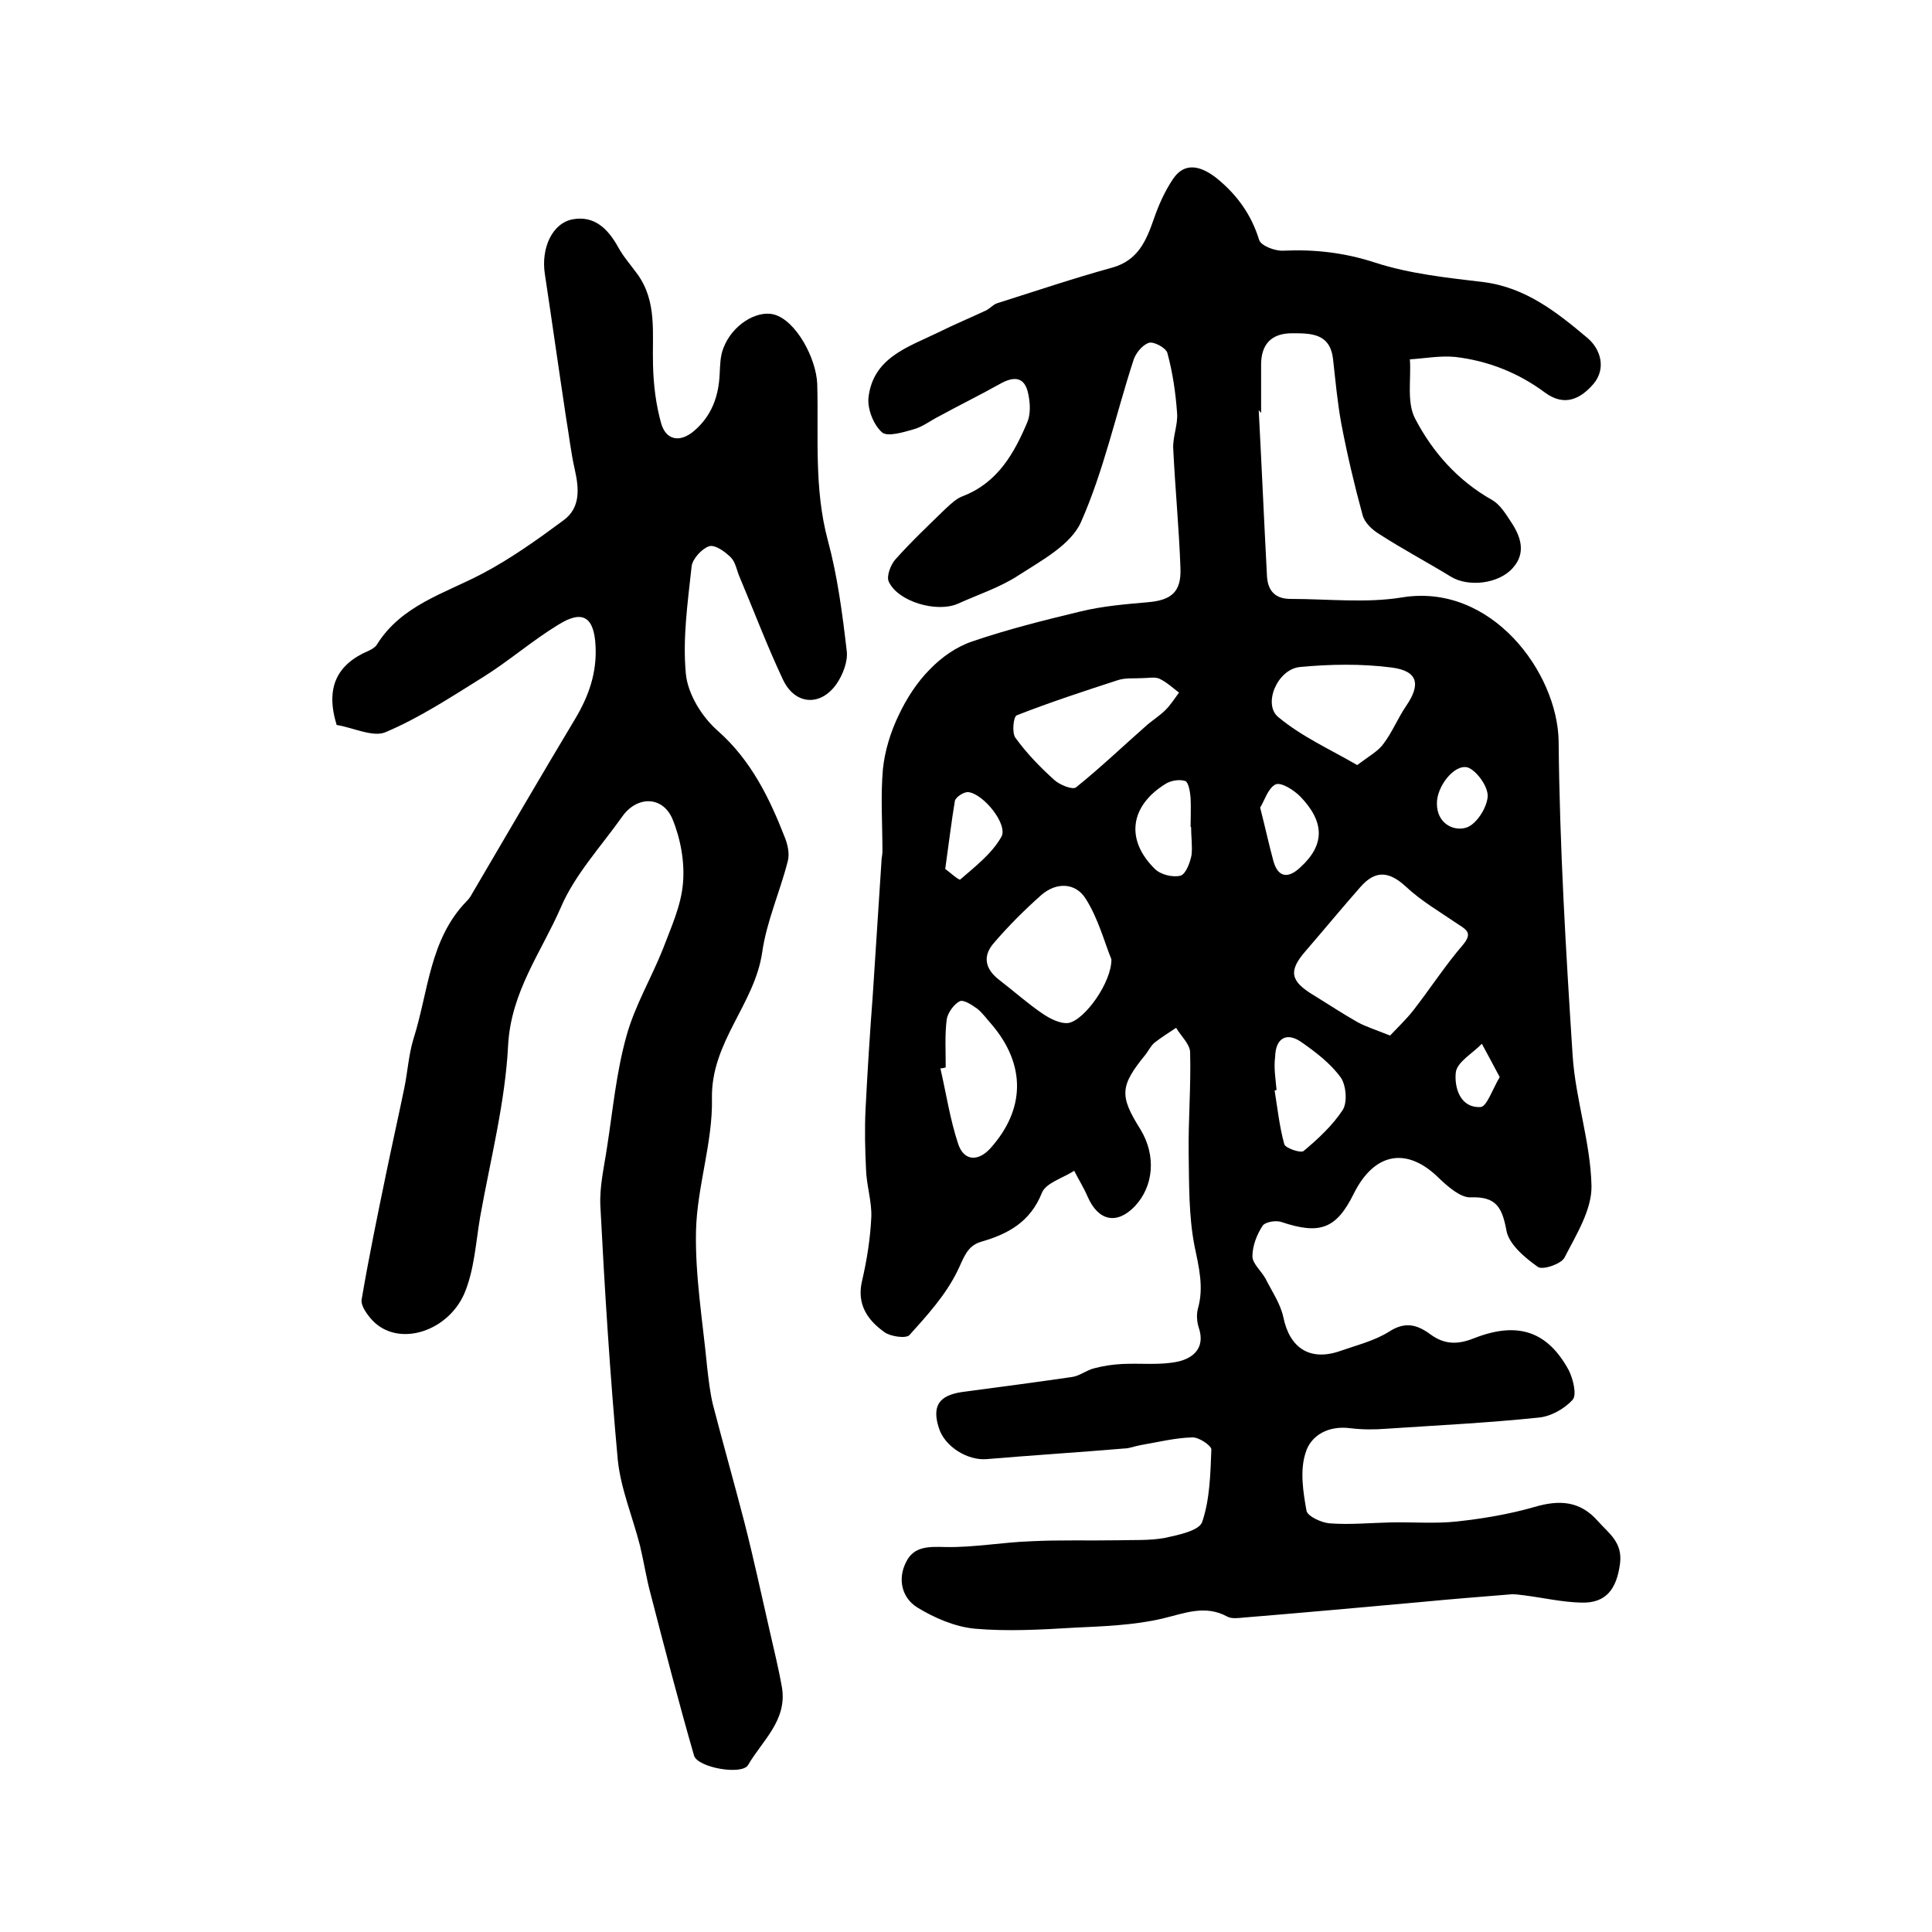 <?xml version="1.0" encoding="utf-8"?>
<!-- Generator: Adobe Illustrator 22.0.0, SVG Export Plug-In . SVG Version: 6.00 Build 0)  -->
<svg version="1.1" id="图层_1" xmlns="http://www.w3.org/2000/svg" xmlns:xlink="http://www.w3.org/1999/xlink" x="0px" y="0px"
	 viewBox="0 0 400 400" style="enable-background:new 0 0 400 400;" xml:space="preserve">
<style type="text/css">
	.st0{fill:#FFFFFF;}
</style>
<g>
	
	<path d="M260.6,84.8c0.6,11.4,1.1,22.8,1.7,34.2c0.1,3.2,1.6,5,4.9,5c7.7,0,15.6,0.9,23-0.3c18.6-3.1,32.3,15.6,32.5,29.8
		c0.2,21.7,1.5,43.4,2.9,65.1c0.6,9,3.7,17.9,3.9,26.9c0.1,5-3.2,10.2-5.6,14.9c-0.7,1.3-4.5,2.6-5.5,1.9c-2.7-1.9-6-4.7-6.5-7.5
		c-0.9-4.8-2.1-7.1-7.4-6.9c-2.1,0.1-4.7-2.2-6.5-3.9c-6.6-6.6-13.4-5.5-17.7,3.1c-3.6,7.3-7,8.6-15,5.9c-1.2-0.4-3.4,0-3.9,0.8
		c-1.2,1.8-2.1,4.2-2.1,6.3c0,1.5,1.8,3,2.7,4.6c1.3,2.6,3.1,5.2,3.7,8c1.3,6.4,5.5,9.2,11.8,7c3.4-1.2,7.1-2.1,10.1-4
		c3.4-2.2,5.9-1.4,8.6,0.6c2.9,2.1,5.6,2.1,8.9,0.8c9.1-3.6,15.3-1.5,19.7,6.6c0.9,1.8,1.7,5.1,0.8,6.1c-1.7,1.9-4.6,3.5-7.1,3.7
		c-10.5,1.1-21,1.6-31.4,2.3c-2.5,0.2-5,0.2-7.5-0.1c-4.5-0.6-8.2,1.4-9.3,5.1c-1.2,3.7-0.5,8.1,0.2,12c0.2,1.1,3.1,2.5,4.9,2.6
		c4.1,0.3,8.3-0.1,12.5-0.2c4.6-0.1,9.2,0.3,13.8-0.2c5.4-0.6,10.8-1.5,16-3c5.1-1.5,9.4-1.3,13.1,2.9c2.3,2.6,5.2,4.4,4.6,8.9
		c-0.7,5.1-2.8,8.2-8.1,8c-3.9-0.1-7.8-1-11.7-1.5c-1-0.1-2-0.3-2.9-0.2c-6.2,0.5-12.5,1-18.7,1.6c-12.2,1.1-24.3,2.2-36.5,3.2
		c-1.1,0.1-2.5,0.3-3.4-0.2c-4.6-2.5-8.8-0.7-13.4,0.4c-6,1.4-12.2,1.6-18.4,1.9c-6.8,0.4-13.7,0.8-20.5,0.2
		c-4.1-0.4-8.3-2.2-11.9-4.4c-3.2-2-4.1-5.9-2.3-9.4c1.6-3.3,4.7-3.2,8.2-3.1c5.9,0.1,11.8-1,17.7-1.2c5.9-0.3,11.8-0.1,17.8-0.2
		c3.3-0.1,6.7,0.1,9.9-0.5c2.8-0.6,7.1-1.5,7.7-3.3c1.6-4.7,1.7-10,1.9-15c0-0.8-2.6-2.6-4-2.5c-3.6,0.1-7.1,1-10.7,1.6
		c-1.1,0.2-2.3,0.7-3.4,0.7c-9.5,0.8-19,1.4-28.5,2.2c-3.9,0.3-8.6-2.6-9.8-6.4c-1.5-4.6,0-6.8,4.8-7.5c7.6-1,15.1-2,22.7-3.1
		c1.6-0.2,3-1.4,4.6-1.8c1.9-0.5,3.8-0.8,5.8-0.9c3.9-0.2,7.9,0.3,11.6-0.5c3.1-0.7,5.7-2.8,4.3-7c-0.4-1.2-0.5-2.7-0.2-3.9
		c1.3-4.5,0.2-8.7-0.7-13.1c-1.2-6.2-1.1-12.7-1.2-19c-0.1-7,0.5-14,0.3-21c0-1.7-1.9-3.4-2.9-5.1c-1.5,1-3.1,2-4.5,3.1
		c-0.7,0.6-1.2,1.6-1.8,2.4c-5.3,6.5-5.5,8.5-1.1,15.5c3.3,5.4,2.8,11.8-1.2,16c-3.7,3.8-7.5,3-9.7-2c-0.8-1.9-1.9-3.6-2.8-5.4
		c-2.3,1.5-5.9,2.5-6.7,4.6c-2.4,6-7,8.5-12.6,10.1c-3,0.9-3.6,3.5-4.9,6.1c-2.4,4.9-6.2,9.1-9.9,13.2c-0.7,0.8-4,0.3-5.2-0.6
		c-3.5-2.5-5.8-5.8-4.6-10.7c1-4.3,1.7-8.8,1.9-13.2c0.1-3.2-1-6.5-1.1-9.8c-0.2-4.1-0.3-8.3-0.1-12.4c0.4-7.9,0.9-15.8,1.5-23.7
		c0.6-9.2,1.2-18.5,1.8-27.7c0-0.7,0.2-1.3,0.2-2c0-5.7-0.4-11.4,0.1-17.1c0.4-3.8,1.6-7.7,3.3-11.2c1.6-3.4,3.8-6.8,6.4-9.4
		c2.4-2.5,5.5-4.7,8.8-5.8c7.3-2.5,14.9-4.4,22.4-6.2c4.5-1.1,9.2-1.5,13.8-1.9c5-0.4,7.1-2.1,6.9-7.1c-0.3-8.3-1.1-16.5-1.5-24.8
		c-0.1-2.4,1-4.9,0.8-7.3c-0.3-4.2-0.9-8.3-2-12.4c-0.3-1.1-2.9-2.5-3.9-2.1c-1.4,0.5-2.8,2.3-3.2,3.8c-3.6,11.1-6.1,22.7-10.8,33.3
		c-2.1,4.7-8.1,7.9-12.9,11c-3.8,2.5-8.4,4-12.6,5.9c-4.3,1.9-12.4-0.4-14.3-4.6c-0.5-1.1,0.4-3.5,1.4-4.6
		c3.3-3.7,6.9-7.1,10.4-10.5c1.1-1,2.2-2.1,3.6-2.6c7.2-2.8,10.6-8.9,13.3-15.3c0.7-1.7,0.6-3.9,0.2-5.8c-0.7-3.6-2.9-3.8-5.9-2.1
		c-4.1,2.3-8.4,4.4-12.6,6.7c-1.8,0.9-3.4,2.2-5.3,2.7c-2.1,0.6-5.4,1.6-6.5,0.6c-1.7-1.5-3-4.7-2.8-7.1c0.9-8.3,8.1-10.5,14.3-13.5
		c3.4-1.7,6.8-3.1,10.2-4.7c0.7-0.4,1.3-1.1,2.1-1.4c7.9-2.5,15.9-5.2,23.9-7.4c5.3-1.5,7-5.5,8.6-10.1c1-2.9,2.3-5.8,4-8.3
		c2.4-3.5,5.7-2.7,9-0.1c4.3,3.5,7.2,7.6,8.8,12.8c0.4,1.2,3.3,2.3,5,2.2c6.5-0.3,12.7,0.4,19.1,2.5c7.1,2.3,14.8,3.1,22.3,4
		c8.8,1.1,15.3,6.3,21.6,11.6c2.7,2.3,3.9,6.3,1.2,9.5c-2.6,3-5.9,4.8-10,1.8c-5.5-4.1-11.8-6.6-18.6-7.4c-3.1-0.3-6.3,0.3-9.4,0.5
		c0.3,4.1-0.7,8.9,1.1,12.3c3.6,6.9,8.8,12.8,15.9,16.8c1.6,0.9,2.8,2.8,3.9,4.5c2.1,3.1,3.2,6.5,0.4,9.6c-2.9,3.3-9.2,4-12.8,1.8
		c-4.9-3-10-5.7-14.8-8.8c-1.5-0.9-3.1-2.4-3.5-4c-1.7-6.2-3.2-12.6-4.4-18.9c-0.8-4.4-1.2-8.8-1.7-13.3c-0.6-5.4-4.5-5.4-8.5-5.4
		c-4.3,0-6.4,2.3-6.4,6.5c0,3.3,0,6.7,0,10C260.5,84.8,260.5,84.8,260.6,84.8z M287.8,214.4c1.5-1.6,3.3-3.3,4.8-5.2
		c3.5-4.5,6.6-9.3,10.3-13.6c1.9-2.3,0.9-3-0.8-4.1c-3.8-2.6-7.8-4.9-11.1-8c-3.5-3.2-6.3-3.3-9.3,0.1c-3.8,4.3-7.5,8.8-11.3,13.2
		c-3.7,4.2-3.3,6.3,1.5,9.2c3.1,1.9,6.1,3.9,9.3,5.7C282.9,212.6,284.8,213.2,287.8,214.4z M230.1,198.6c-1.4-3.4-2.7-8.4-5.3-12.5
		c-2.1-3.4-6.1-3.5-9.2-0.8c-3.5,3.1-6.8,6.4-9.8,9.9c-2.4,2.7-1.9,5.4,1.1,7.7c3,2.3,5.9,4.9,9,7c1.5,1,3.6,2.1,5.3,1.9
		C224.6,211.2,230.2,203.3,230.1,198.6z M236.5,140.4c-1.7,0.1-3.4-0.1-5,0.4c-7.1,2.3-14.1,4.6-21,7.3c-0.7,0.3-1,3.6-0.3,4.6
		c2.3,3.2,5.1,6.1,8.1,8.8c1.1,1,3.8,2.1,4.5,1.5c5.1-4.1,9.9-8.7,14.8-13c1.2-1,2.6-1.9,3.7-3c1.1-1.1,1.9-2.4,2.8-3.6
		c-1.3-1-2.6-2.2-4.1-2.9C239,140.1,237.7,140.4,236.5,140.4z M281,158.4c2.5-1.9,4.4-2.9,5.5-4.5c1.8-2.4,2.9-5.2,4.6-7.7
		c3.1-4.5,2.5-7.3-3-8c-6.2-0.8-12.7-0.7-19-0.1c-4.7,0.5-7.7,7.8-4.4,10.4C269.5,152.5,275.3,155.1,281,158.4z M195.8,221
		c-0.4,0.1-0.7,0.2-1.1,0.2c1.2,5.2,2,10.6,3.7,15.7c1.2,3.5,4.1,3.6,6.6,0.9c7.3-8.1,7.4-17.3,0.4-25.6c-1-1.1-1.9-2.4-3-3.3
		c-1.1-0.8-2.9-2-3.7-1.6c-1.2,0.6-2.5,2.4-2.7,3.8C195.6,214.3,195.8,217.7,195.8,221z M264.3,225.7c-0.1,0-0.3,0-0.4,0.1
		c0.6,3.7,1,7.5,2,11.1c0.2,0.8,3.4,1.9,4,1.4c3-2.5,6-5.3,8.1-8.5c1-1.6,0.7-5.1-0.4-6.7c-2.1-2.9-5.1-5.2-8.1-7.3
		c-3.1-2.2-5.4-0.9-5.5,3C263.7,221.1,264.1,223.4,264.3,225.7z M246.6,171.2c0,0-0.1,0-0.1,0c0-2,0.1-4,0-6
		c-0.1-1.2-0.4-3.2-1.1-3.5c-1.2-0.4-3-0.1-4.1,0.6c-7.4,4.6-8.3,11.6-2.2,17.6c1.2,1.2,3.7,1.8,5.3,1.4c1.1-0.3,2-2.7,2.3-4.3
		C246.9,175.2,246.6,173.1,246.6,171.2z M260.9,167.2c1.1,4.3,1.8,7.6,2.7,10.9c0.9,3.5,3,4,5.7,1.4c5-4.6,5-9.3-0.1-14.6
		c-1.3-1.3-3.9-3-5.1-2.5C262.5,163.2,261.8,165.8,260.9,167.2z M195.7,179.9c0.6,0.4,2.8,2.4,3.1,2.2c3.1-2.7,6.5-5.3,8.5-8.8
		c1.5-2.5-3.6-8.9-6.8-9.3c-0.9-0.1-2.6,1-2.8,1.8C197,170,196.5,174.2,195.7,179.9z M297.5,166.4c0,4,3.3,5.7,5.9,5
		c2.1-0.5,4.4-4,4.6-6.4c0.2-2-2.2-5.4-4.1-6.1C301.1,158.1,297.4,162.9,297.5,166.4z M310.5,223c-1.5-2.8-2.6-4.9-3.7-6.9
		c-1.9,2-5.2,3.8-5.4,6c-0.3,2.9,0.8,7.3,5.1,7.1C307.8,229.2,309,225.5,310.5,223z"/>
	<path d="M69.7,150.1c-2.4-7.8,0.1-12.6,6.7-15.4c0.6-0.3,1.3-0.7,1.6-1.2c5.1-8.2,14-10.6,21.8-14.7c5.9-3.1,11.5-7.1,16.9-11.1
		c3.5-2.6,3.2-6.5,2.3-10.5c-0.8-3.5-1.2-7.2-1.8-10.7c-1.5-9.9-2.9-19.9-4.4-29.8c-0.8-5.3,1.5-10.5,5.8-11.3
		c4.5-0.8,7.3,2,9.4,5.8c1.1,2,2.7,3.8,4,5.6c4.1,5.7,3,12.3,3.2,18.8c0.1,4.1,0.6,8.2,1.7,12.1c1,3.4,3.8,4,6.7,1.6
		c3.7-3.1,5.2-7.2,5.4-11.9c0.1-1.8,0.1-3.7,0.8-5.4c1.8-4.7,6.8-7.8,10.4-6.9c4.6,1.2,8.8,9.1,9,14.4c0.3,10.8-0.7,21.6,2.2,32.4
		c2,7.4,3,15.1,3.9,22.8c0.3,2.2-0.8,5-2.1,6.9c-3.3,4.7-8.6,4.4-11.1-0.9c-3.3-7-6-14.2-9-21.3c-0.6-1.4-0.8-3-1.8-4
		c-1.2-1.2-3.3-2.7-4.5-2.3c-1.5,0.5-3.4,2.6-3.6,4.1c-0.8,7.4-1.9,15-1.2,22.3c0.4,4.2,3.3,8.9,6.6,11.8
		c6.9,6.1,10.7,13.9,13.9,22.1c0.6,1.5,1,3.4,0.6,4.9c-1.6,6.3-4.4,12.5-5.3,18.9c-1.6,10.8-10.6,18.5-10.4,30.2
		c0.2,9.1-3.1,18.3-3.3,27.5c-0.2,9.3,1.4,18.7,2.3,28.1c0.3,2.6,0.6,5.3,1.2,7.8c2.1,8.1,4.4,16.2,6.5,24.3
		c1.9,7.4,3.5,14.9,5.2,22.3c0.9,4,1.9,8,2.6,12c1.1,6.8-4.1,11-7,16c-1.2,2.2-10.4,0.6-11.2-1.9c-3.2-11.1-6.1-22.3-9-33.5
		c-0.9-3.3-1.4-6.7-2.2-10c-1.5-5.9-4-11.8-4.6-17.8c-1.6-17.5-2.7-35-3.6-52.5c-0.2-4.1,0.8-8.2,1.4-12.3c1.2-7.7,1.9-15.4,4-22.9
		c1.7-6.2,5.1-11.9,7.5-17.9c1.7-4.5,3.8-9,4.2-13.7c0.4-4.4-0.5-9.3-2.2-13.4c-2.1-4.8-7.4-4.7-10.4-0.4c-4.4,6.2-9.8,12-12.7,18.8
		c-4,9.2-10.3,17.4-10.9,28.5c-0.6,11.9-3.7,23.8-5.8,35.6c-0.9,5.3-1.2,11-3.3,15.9c-3.6,8.1-14.3,11.3-19.5,4.9
		c-0.9-1.1-2-2.7-1.7-3.9c1.5-8.8,3.3-17.5,5.1-26.2c1.2-5.8,2.5-11.6,3.7-17.4c0.7-3.4,0.9-6.9,1.9-10.2
		c3.1-9.7,3.3-20.5,10.9-28.4c0.5-0.5,0.9-1,1.2-1.6c7.1-12.1,14.2-24.3,21.4-36.3c2.8-4.7,4.5-9.5,4.2-15.1
		c-0.3-5.9-2.6-7.6-7.8-4.3c-5.4,3.3-10.2,7.5-15.5,10.8c-6.6,4.1-13.1,8.4-20.2,11.4C77.2,152.7,73,150.6,69.7,150.1z"/>
	
	
	
	
	
	
	
	
	
	
	
</g>
</svg>
